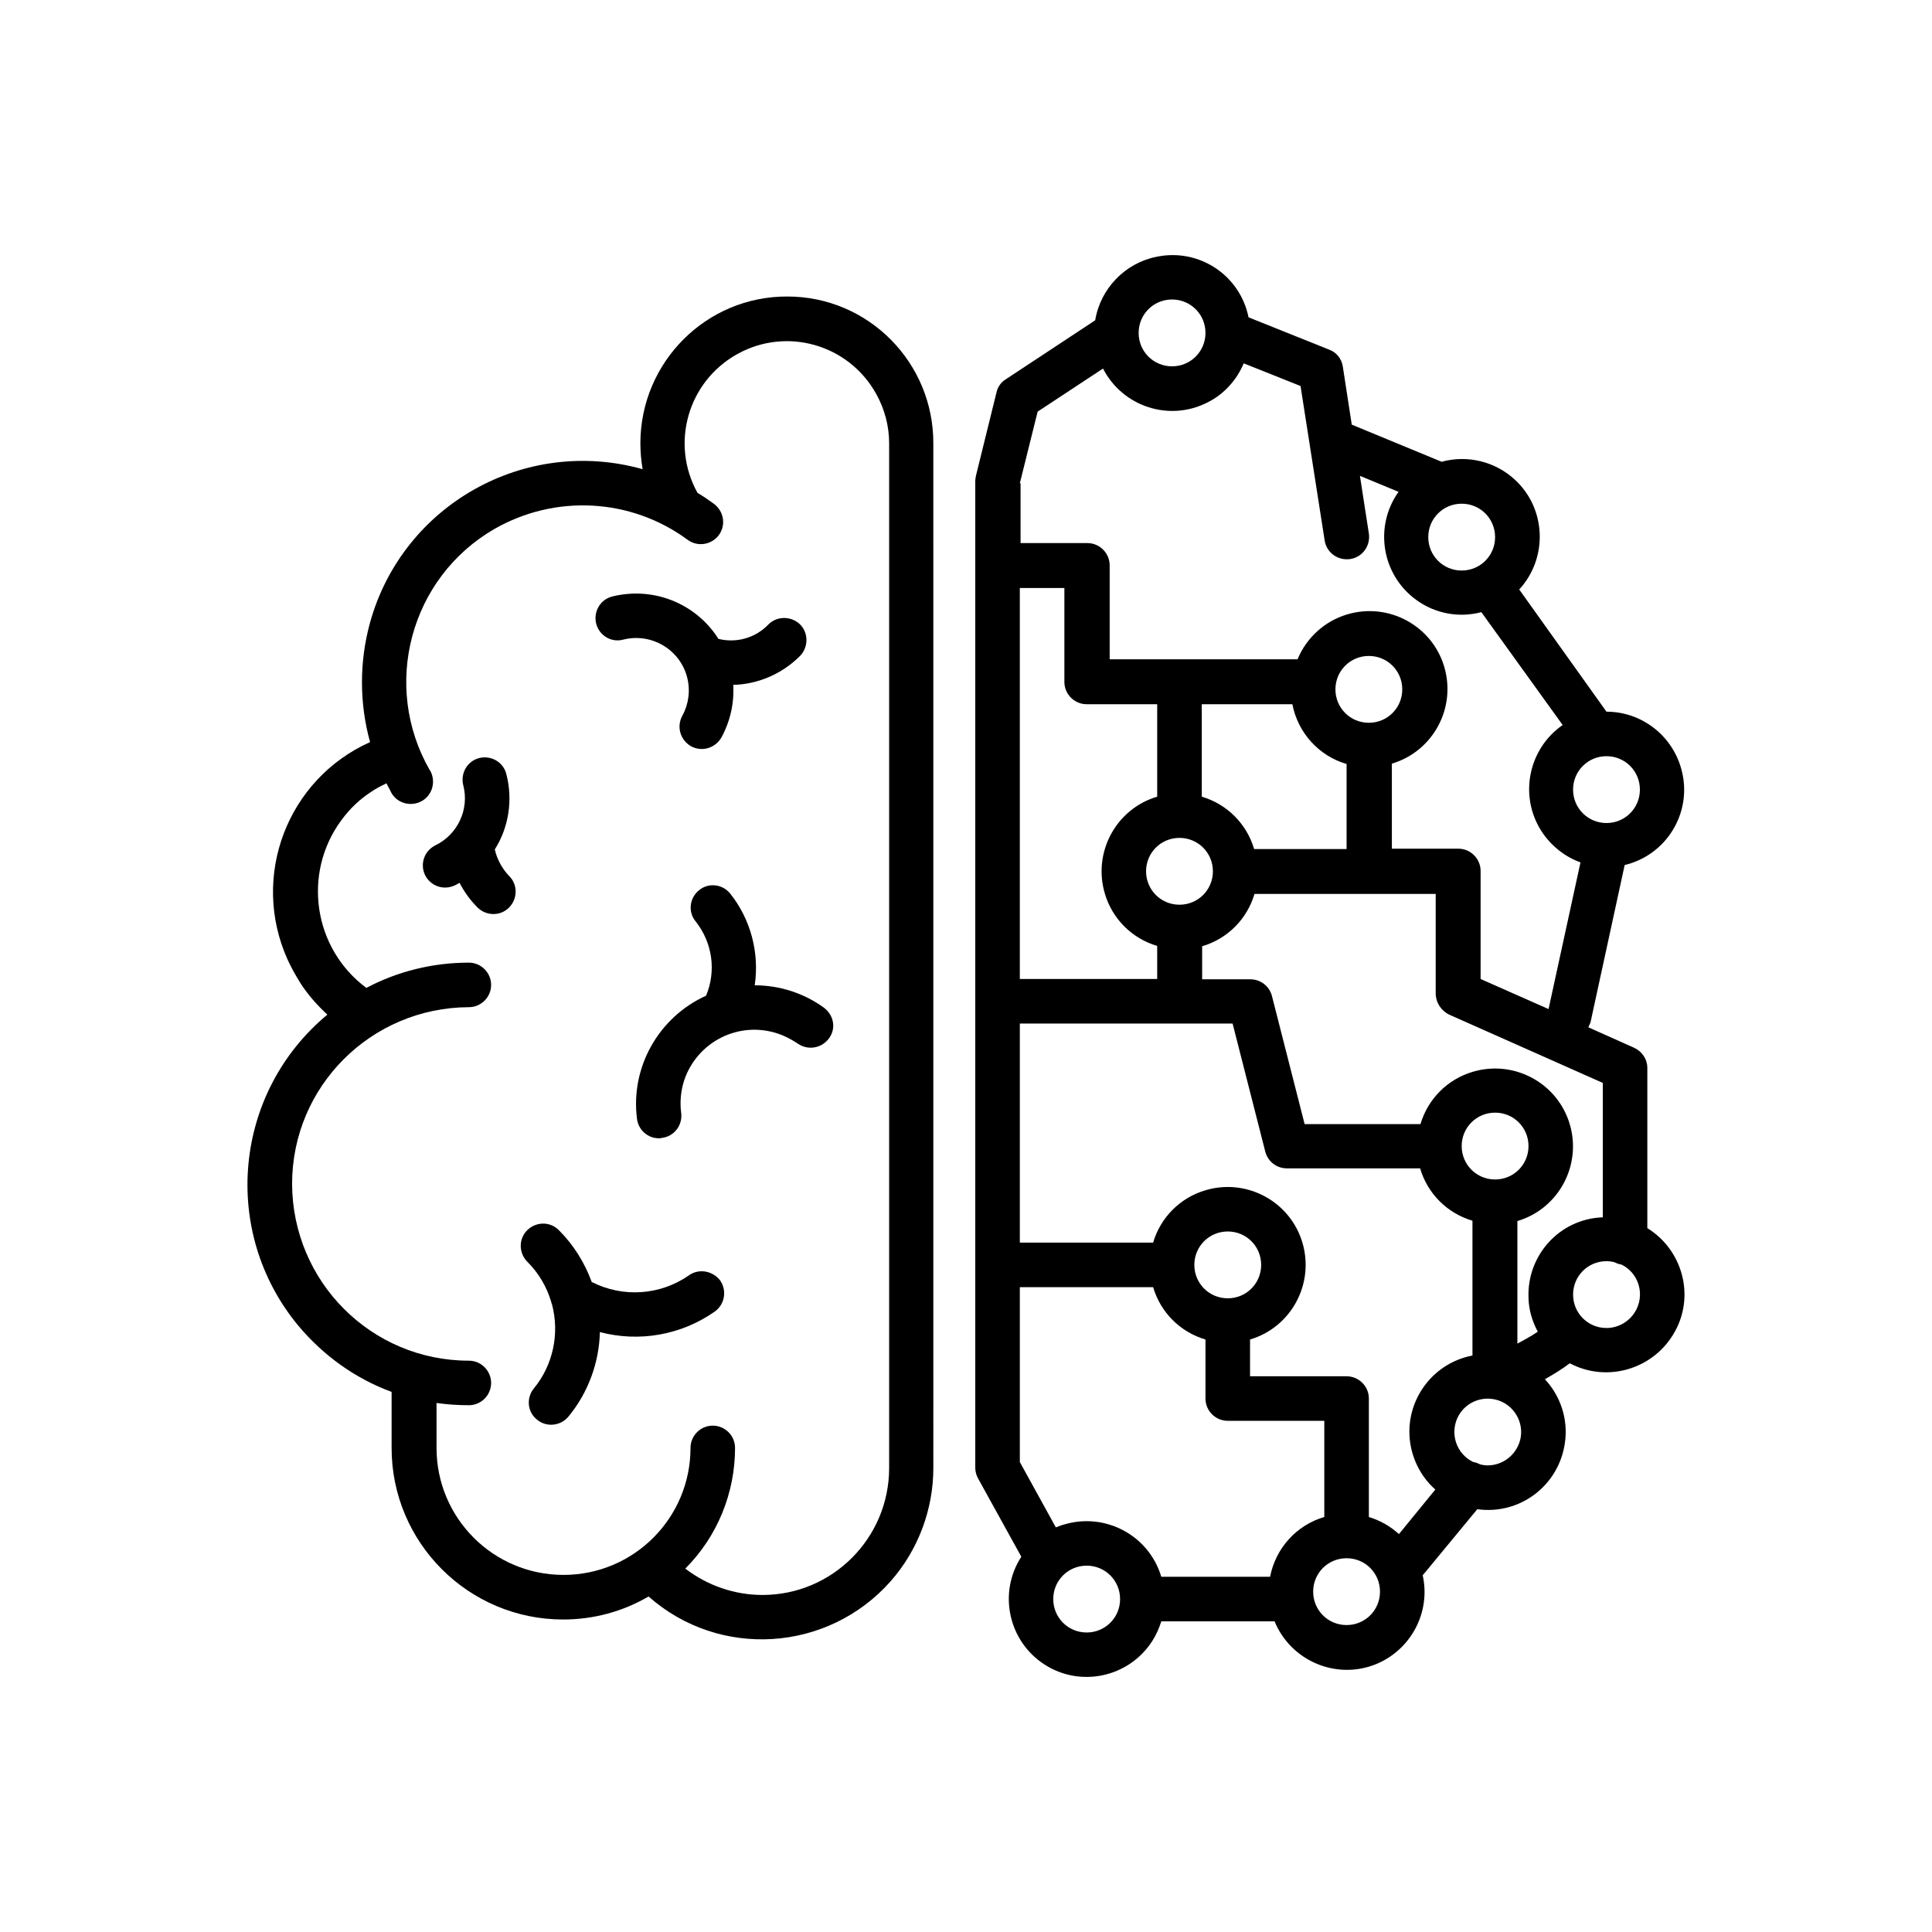 <?xml version="1.0" encoding="UTF-8"?>
<!-- The Best Svg Icon site in the world: iconSvg.co, Visit us! https://iconsvg.co -->
<svg fill="#000000" width="800px" height="800px" version="1.1" viewBox="144 144 512 512" xmlns="http://www.w3.org/2000/svg">
 <g>
  <path d="m352.67 222.58c-21.453-0.098-38.867 17.32-38.965 38.77 0 2.363 0.195 4.625 0.59 6.988-31.191-8.758-63.566 9.445-72.227 40.641-2.856 10.332-2.856 21.352 0 31.684-21.941 9.84-31.785 35.621-21.844 57.664 0.984 2.164 2.164 4.231 3.445 6.297 1.969 3.051 4.43 5.805 7.086 8.266-24.895 20.664-28.34 57.562-7.676 82.461 6.594 7.871 15.055 13.973 24.699 17.516v14.859c0 25.094 20.367 45.461 45.461 45.461 7.969 0 15.742-2.066 22.633-6.102 18.793 16.629 47.527 14.762 64.156-4.035 7.281-8.266 11.316-18.992 11.316-30.012l-0.004-271.49c0.098-21.453-17.219-38.969-38.672-38.969zm26.961 310.45c0 18.598-15.055 33.652-33.555 33.652-7.379 0-14.562-2.461-20.469-6.988 8.461-8.461 13.188-19.977 13.188-31.98 0-3.246-2.656-5.902-5.902-5.902s-5.902 2.656-5.902 5.902c0 18.598-15.055 33.652-33.652 33.652-18.598 0-33.652-15.055-33.652-33.652v-11.906c2.856 0.395 5.707 0.59 8.562 0.59 3.246 0 5.902-2.656 5.902-5.902s-2.656-5.902-5.902-5.902c-25.879 0-46.738-20.961-46.84-46.84 0-25.879 20.961-46.738 46.84-46.84 3.246 0 5.902-2.656 5.902-5.902s-2.656-5.902-5.902-5.902c-9.445 0-18.793 2.262-27.16 6.691-14.07-10.43-17.023-30.406-6.594-44.477 2.164-2.953 4.82-5.512 7.871-7.477 1.277-0.887 2.656-1.574 4.035-2.262 0.395 0.789 0.887 1.574 1.277 2.461 1.574 2.856 5.215 3.836 8.07 2.262 2.856-1.574 3.836-5.215 2.262-8.07 0 0 0-0.098-0.098-0.098-12.891-22.434-5.215-51.07 17.121-63.961 16.137-9.25 36.211-8.168 51.168 2.856 2.656 1.969 6.297 1.379 8.266-1.18 1.969-2.656 1.379-6.297-1.18-8.266-1.477-1.082-2.856-2.066-4.43-2.953-7.281-13.086-2.559-29.52 10.527-36.801 13.086-7.281 29.52-2.559 36.801 10.527 2.262 4.035 3.445 8.562 3.445 13.086z"/>
  <path d="m362.31 411.02c-5.312-3.836-11.711-5.902-18.301-5.902 1.277-8.66-1.082-17.516-6.496-24.305-2.066-2.559-5.805-2.953-8.266-0.887-2.559 2.066-2.953 5.805-0.887 8.266 4.43 5.609 5.512 13.086 2.754 19.68-12.594 5.707-20.074 18.992-18.301 32.668 0.395 2.953 2.856 5.117 5.805 5.117 0.297 0 0.492 0 0.789-0.098 3.246-0.395 5.512-3.344 5.117-6.594-0.395-2.953-0.098-5.902 0.789-8.66 3.445-10.234 14.465-15.844 24.797-12.398 1.871 0.59 3.641 1.574 5.312 2.656 2.656 1.871 6.297 1.277 8.266-1.379 1.965-2.652 1.277-6.195-1.379-8.164z"/>
  <path d="m275.13 369.1c3.738-5.902 4.82-13.188 3.051-19.977-0.789-3.148-4.035-5.019-7.184-4.231-3.148 0.789-5.019 4.035-4.231 7.184 1.672 6.394-1.477 13.086-7.379 15.941-2.953 1.477-4.133 4.922-2.754 7.871 1.477 2.953 4.922 4.133 7.871 2.754 0.492-0.195 0.887-0.492 1.277-0.688 1.277 2.461 2.856 4.625 4.82 6.594 2.363 2.262 6.102 2.262 8.363-0.098 2.262-2.363 2.262-6.102-0.098-8.363-1.77-1.871-3.148-4.332-3.738-6.988z"/>
  <path d="m309.18 313.5c7.477-1.871 15.055 2.656 16.926 10.035 0.887 3.445 0.395 7.086-1.277 10.137-1.574 2.856-0.59 6.394 2.262 8.07 2.856 1.574 6.394 0.59 8.07-2.262 2.363-4.328 3.445-9.152 3.148-13.973 6.691-0.195 12.988-2.953 17.711-7.676 2.262-2.363 2.262-6.102 0-8.363-2.363-2.262-6.102-2.262-8.363 0l-0.098 0.098c-3.445 3.543-8.461 4.922-13.188 3.738-0.098-0.195-0.195-0.297-0.297-0.492-6.102-9.152-17.219-13.383-27.848-10.727-3.148 0.789-5.019 4.035-4.231 7.184 0.785 3.148 4.035 5.117 7.184 4.231z"/>
  <path d="m326.59 481.96c-7.578 5.312-17.516 6.004-25.781 1.77-1.871-5.117-4.82-9.84-8.66-13.676-2.262-2.363-6.004-2.363-8.363-0.098-2.363 2.262-2.363 6.004-0.098 8.363l0.098 0.098c2.953 2.953 5.117 6.594 6.297 10.629 0 0.195 0.098 0.395 0.195 0.59 2.066 7.773 0.297 16.137-4.82 22.336-2.066 2.559-1.672 6.297 0.887 8.266 2.461 2.066 6.199 1.672 8.266-0.789 5.215-6.297 8.168-14.27 8.363-22.434 10.43 2.754 21.551 0.789 30.406-5.41 2.656-1.871 3.344-5.512 1.477-8.266-1.969-2.559-5.609-3.246-8.266-1.379z"/>
  <path d="m580.56 469.47v-42.41c0-2.363-1.379-4.43-3.543-5.41l-12.102-5.41c0.297-0.59 0.59-1.18 0.688-1.77l8.953-41.23c11.121-2.656 17.91-13.875 15.152-24.895-2.262-9.25-10.527-15.742-19.977-15.742l-23.121-32.383c7.676-8.363 7.184-21.453-1.18-29.125-5.215-4.82-12.594-6.594-19.387-4.723l-23.812-9.84-2.363-15.352c-0.297-2.066-1.672-3.836-3.641-4.527l-21.352-8.562c-2.262-11.219-13.188-18.402-24.402-16.039-8.363 1.672-14.859 8.461-16.234 16.828l-23.715 15.648c-1.277 0.789-2.164 2.066-2.461 3.543l-5.41 21.941c-0.098 0.492-0.195 0.984-0.195 1.379v261.64c0 0.984 0.297 1.969 0.789 2.856l11.414 20.664c-6.199 9.543-3.445 22.336 6.102 28.535 9.543 6.199 22.336 3.445 28.535-6.102 1.082-1.672 1.871-3.445 2.461-5.312h30.012c4.328 10.527 16.434 15.645 26.961 11.316 9.25-3.836 14.465-13.777 12.301-23.52l14.465-17.516c11.316 1.574 21.648-6.297 23.223-17.613 0.887-6.102-1.082-12.301-5.312-16.828 2.262-1.277 4.527-2.656 6.594-4.231 10.035 5.312 22.535 1.477 27.945-8.562 5.211-9.543 1.863-21.547-7.387-27.254zm-10.824-125.07c4.922 0 8.855 3.938 8.855 8.855 0 4.922-3.938 8.855-8.855 8.855-4.922 0-8.855-3.938-8.855-8.855 0-4.918 3.938-8.855 8.855-8.855zm-38.375-66.914c4.922 0 8.855 3.938 8.855 8.855 0 4.922-3.938 8.855-8.855 8.855-4.922 0-8.855-3.938-8.855-8.855s3.934-8.855 8.855-8.855zm-76.754-54.117c4.922 0 8.855 3.938 8.855 8.855 0 4.922-3.938 8.855-8.855 8.855-4.922 0-8.855-3.938-8.855-8.855 0-4.922 3.938-8.855 8.855-8.855zm-40.344 48.707 4.723-18.992 17.32-11.414c5.215 10.137 17.613 14.168 27.75 8.953 4.328-2.164 7.676-5.902 9.543-10.332l15.055 6.004 6.394 40.934c0.492 3.246 3.543 5.41 6.789 4.922 3.246-0.492 5.41-3.543 4.922-6.789l-2.363-15.254 10.234 4.231c-6.594 9.25-4.43 22.141 4.82 28.734 4.922 3.543 11.219 4.723 17.121 3.148l21.551 29.914c-9.348 6.496-11.711 19.387-5.215 28.734 2.461 3.543 5.902 6.199 9.938 7.676l-8.461 38.867-18.008-7.969v-28.633c0-3.246-2.656-5.902-5.902-5.902h-17.613v-22.535c10.922-3.246 17.121-14.762 13.875-25.684-3.246-10.922-14.762-17.121-25.684-13.875-6.004 1.77-10.824 6.199-13.188 11.906h-49.789v-24.895c0-3.246-2.656-5.902-5.902-5.902h-17.711v-15.848zm48.219 83.051v-24.5h24.008c1.477 7.578 6.988 13.676 14.367 15.844v22.535h-24.5c-1.969-6.695-7.184-11.91-13.875-13.879zm2.949 19.777c0 4.922-3.938 8.855-8.855 8.855-4.922 0-8.855-3.938-8.855-8.855 0-4.922 3.938-8.855 8.855-8.855 4.922 0 8.855 3.938 8.855 8.855zm32.473-48.215c0-4.922 3.938-8.855 8.855-8.855 4.922 0 8.855 3.938 8.855 8.855 0 4.922-3.938 8.855-8.855 8.855s-8.855-3.938-8.855-8.855zm-83.641-26.863h11.809v24.895c0 3.246 2.656 5.902 5.902 5.902h18.695v24.5c-10.922 3.246-17.121 14.762-13.875 25.684 1.969 6.691 7.184 11.906 13.875 13.875v8.758h-36.406zm17.715 276.8c-4.922 0-8.855-3.938-8.855-8.855 0-4.922 3.938-8.855 8.855-8.855 4.922 0 8.855 3.938 8.855 8.855 0 4.918-3.938 8.855-8.855 8.855zm48.609-14.762h-28.832c-3.246-10.922-14.762-17.121-25.684-13.875-0.789 0.195-1.477 0.492-2.262 0.789l-9.543-17.32v-46.348h35.324c1.969 6.691 7.184 11.906 13.875 13.875v15.645c0 3.246 2.656 5.902 5.902 5.902h25.586v25.484c-7.383 2.168-12.895 8.27-14.367 15.848zm-20.074-82.656c0-4.922 3.938-8.855 8.855-8.855 4.922 0 8.855 3.938 8.855 8.855 0 4.922-3.938 8.855-8.855 8.855-4.922 0-8.855-3.938-8.855-8.855zm40.344 95.449c-4.922 0-8.855-3.938-8.855-8.855 0-4.922 3.938-8.855 8.855-8.855 4.922 0 8.855 3.938 8.855 8.855 0 4.918-3.938 8.855-8.855 8.855zm13.875-24.109c-2.262-2.066-5.019-3.641-7.969-4.527v-31.391c0-3.246-2.656-5.902-5.902-5.902h-25.586v-9.742c10.922-3.246 17.121-14.762 13.875-25.684-3.246-10.922-14.762-17.121-25.684-13.875-6.691 1.969-11.906 7.184-13.875 13.875h-35.324v-58.055h56.383l8.66 33.949c0.688 2.656 3.051 4.43 5.707 4.43h35.324c1.969 6.691 7.184 11.906 13.875 13.875v35.719c-11.219 2.164-18.5 12.988-16.336 24.109 0.887 4.43 3.148 8.461 6.496 11.414zm16.629-102.83c0-4.922 3.938-8.855 8.855-8.855 4.922 0 8.855 3.938 8.855 8.855 0 4.922-3.938 8.855-8.855 8.855s-8.855-3.934-8.855-8.855zm14.859 79.605c-1.477 3.051-4.625 5.019-7.969 5.019-0.688 0-1.379-0.098-2.066-0.297-0.59-0.297-1.082-0.492-1.77-0.59-4.43-2.164-6.199-7.379-4.133-11.809 2.164-4.43 7.379-6.199 11.809-4.133 4.422 2.164 6.293 7.481 4.129 11.809zm2.852-39.262c0.098 3.148 0.984 6.102 2.461 8.855-1.77 1.18-3.543 2.164-5.41 3.148v-32.473c10.922-3.246 17.121-14.762 13.875-25.684-3.246-10.922-14.762-17.121-25.684-13.875-6.691 1.969-11.906 7.184-13.875 13.875h-30.699l-8.66-33.949c-0.688-2.656-3.051-4.43-5.707-4.43h-12.793v-8.758c6.691-1.969 11.906-7.184 13.875-13.875h48.02v26.371c0 2.363 1.379 4.527 3.543 5.609l40.738 18.105v35.621c-11.418 0.398-20.176 10.043-19.684 21.457zm28.637 2.856c-1.477 3.051-4.625 5.019-7.969 5.019-4.922 0-8.855-3.938-8.855-8.855 0-4.922 3.938-8.855 8.855-8.855 0.688 0 1.477 0.098 2.164 0.297 0.59 0.297 1.082 0.492 1.77 0.59 4.328 2.062 6.199 7.375 4.035 11.805z"/>
 </g>
</svg>
